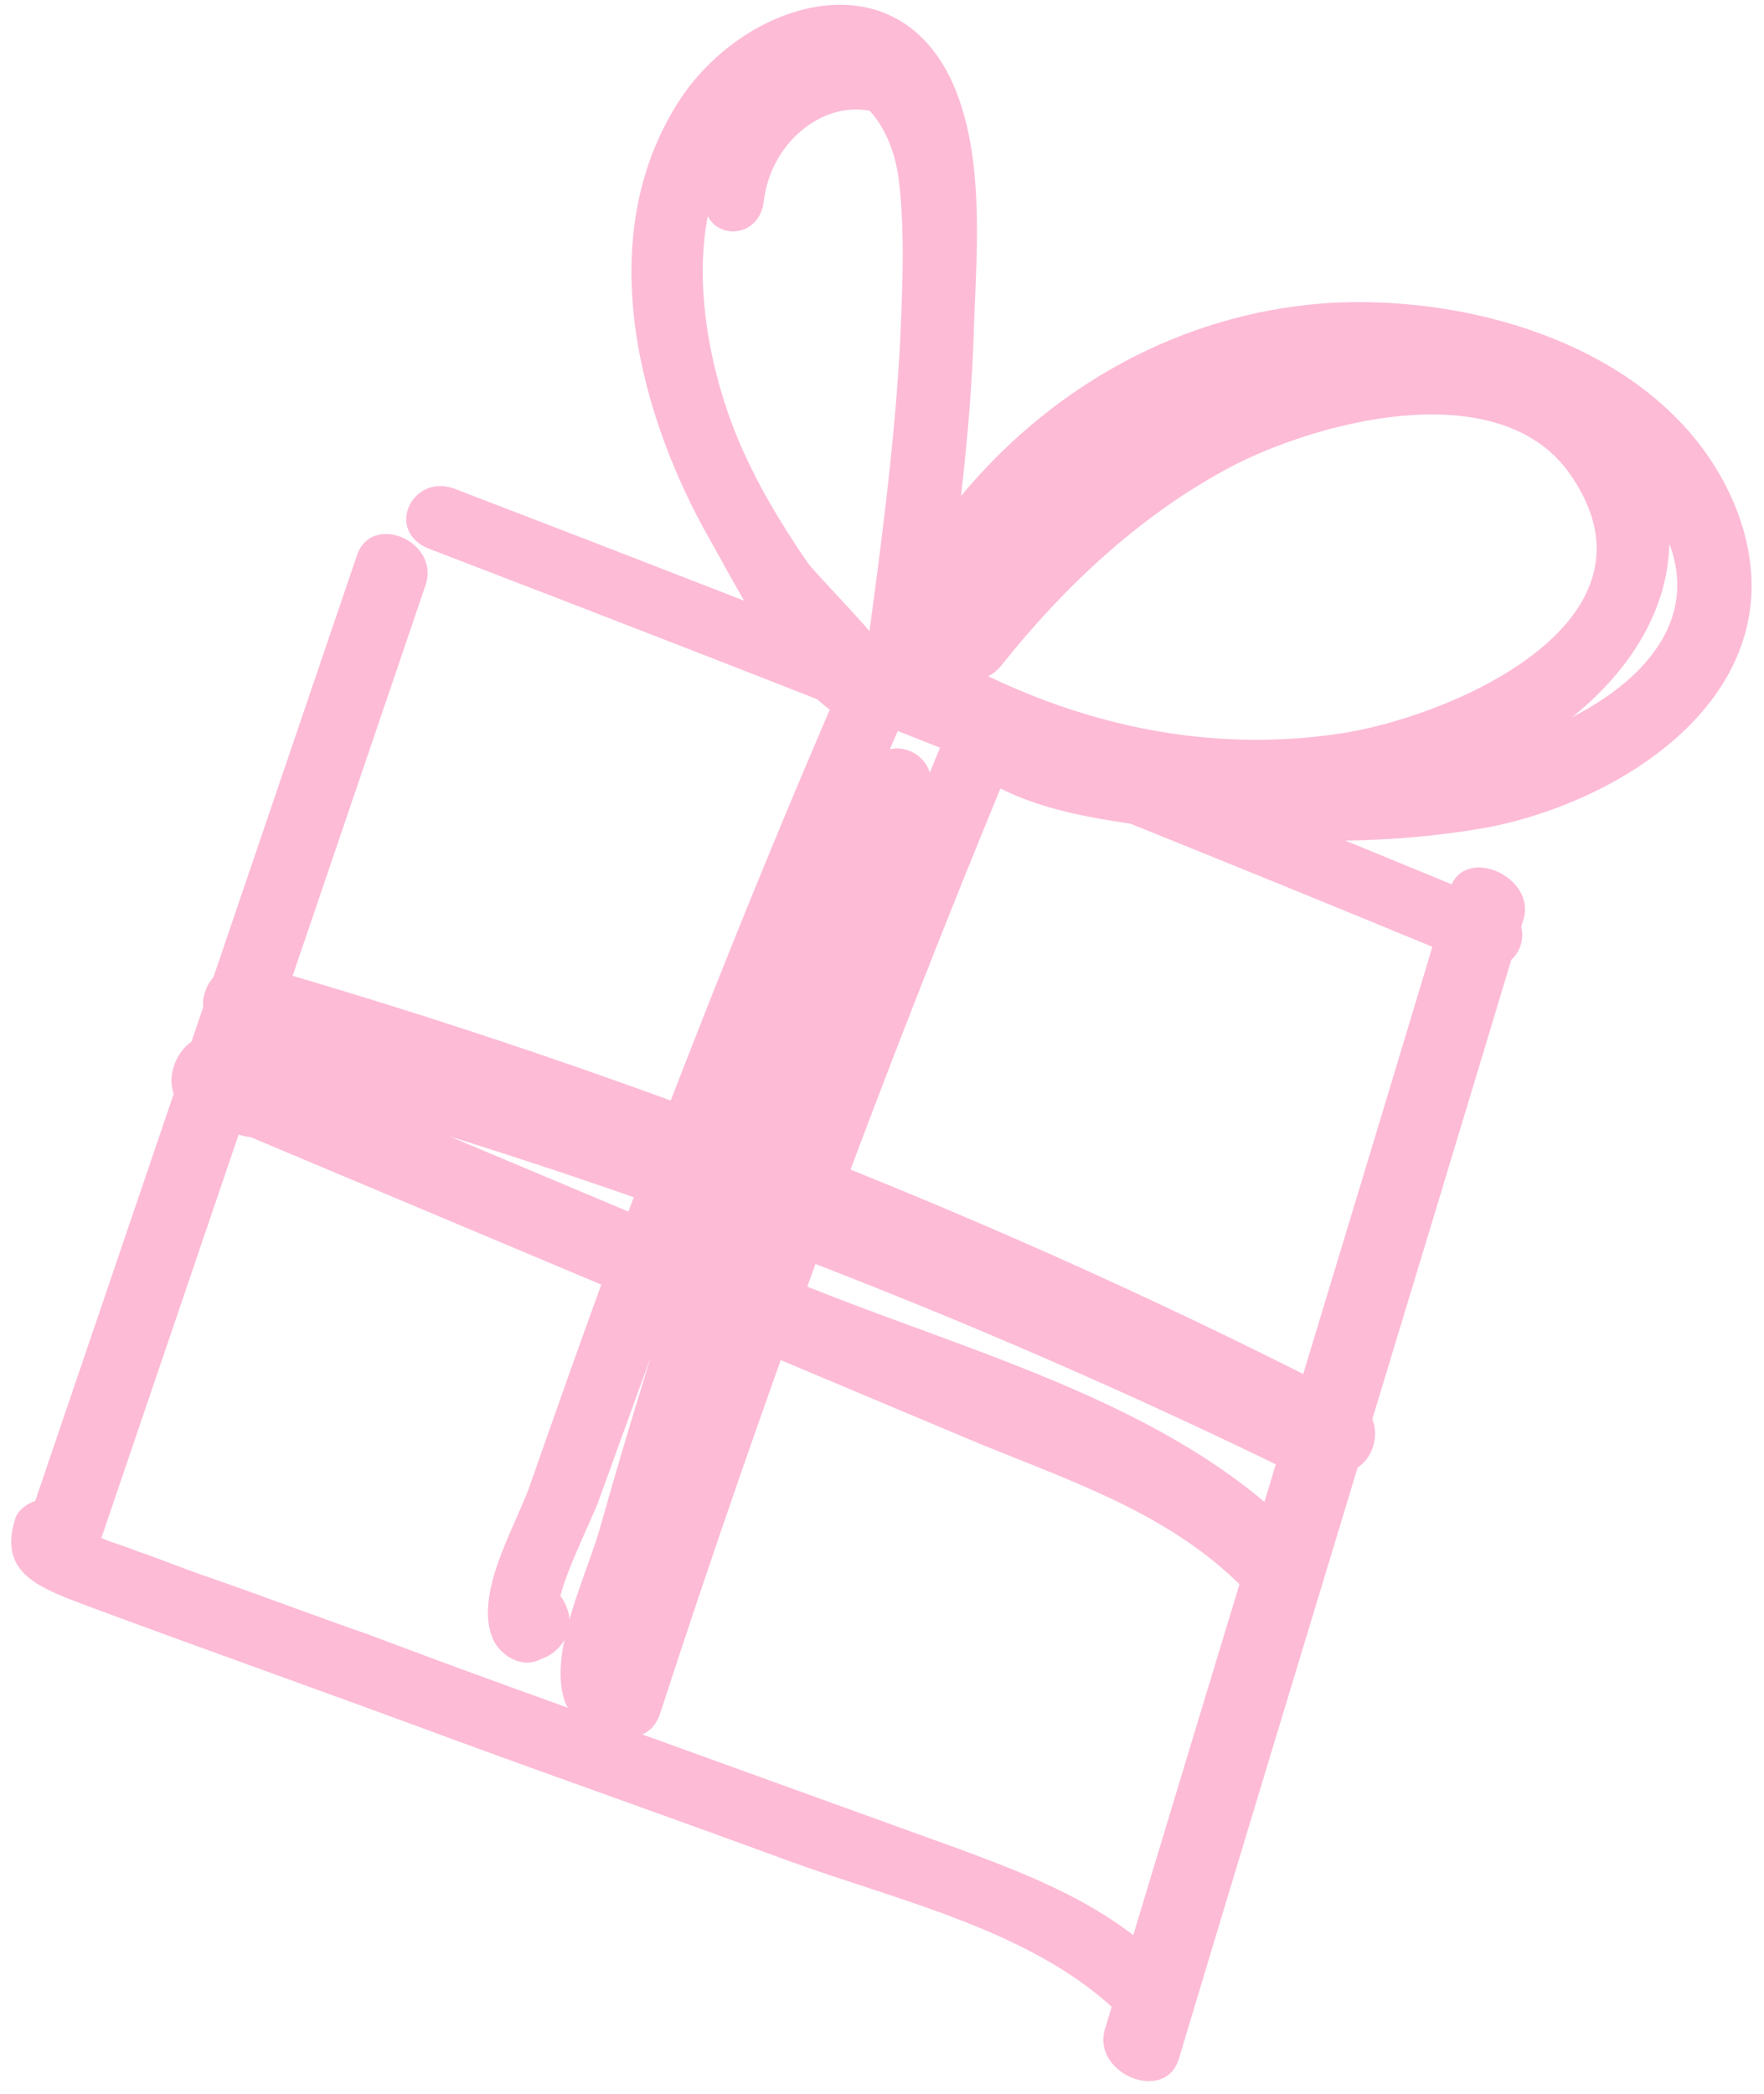 <?xml version="1.0" encoding="UTF-8"?> <svg xmlns="http://www.w3.org/2000/svg" width="75" height="89" viewBox="0 0 75 89" fill="none"> <path d="M15.171 23.623C10.55 37.2 5.93 50.778 1.308 64.356C0.706 66.219 3.558 67.418 4.238 65.587C8.859 52.01 13.479 38.432 18.1 24.855C18.702 22.992 15.774 21.76 15.171 23.623Z" fill="#FDBBD6"></path> <path d="M18.269 23.337C33.161 29.045 47.996 34.889 62.718 41C64.527 41.761 65.6 39.208 63.791 38.448C49.069 32.336 34.158 26.461 19.267 20.753C17.477 20.159 16.357 22.611 18.269 23.337Z" fill="#FDBBD6"></path> <path d="M61.641 37.785C56.795 53.916 51.866 70.013 46.988 86.22C46.381 88.124 49.508 89.439 50.115 87.535C54.962 71.404 59.89 55.308 64.769 39.1C65.343 37.273 62.248 35.881 61.641 37.785Z" fill="#FDBBD6"></path> <path d="M2.268 63.676C2.087 63.684 1.981 63.724 1.799 63.732C1.331 63.789 0.741 64.133 0.635 64.597C-0.075 66.921 1.725 67.508 3.797 68.295C8.879 70.179 13.916 71.958 18.998 73.841C23.777 75.597 28.588 77.281 33.443 79.069C38.147 80.793 43.94 82.044 47.6 85.615C48.992 86.961 50.837 84.691 49.445 83.344C46.979 80.954 43.924 79.754 40.687 78.561C36.361 76.996 32.111 75.463 27.785 73.897C23.762 72.459 19.663 70.99 15.669 69.48C13.416 68.701 11.117 67.819 8.863 67.041C7.849 66.699 6.867 66.286 5.853 65.944C5.323 65.722 4.839 65.603 4.31 65.38C3.342 64.719 2.873 65.199 2.934 66.748C4.659 66.458 4.219 63.481 2.268 63.676Z" fill="#FDBBD6"></path> <path d="M35.559 29.519C32.333 36.987 29.325 44.547 26.465 52.168C25.098 55.829 23.772 59.595 22.477 63.287C21.825 65.042 20.125 67.857 20.978 69.716C21.3 70.381 22.187 70.93 22.951 70.545C23.055 70.501 23.16 70.457 23.264 70.412C23.923 70.072 24.448 69.233 24.116 68.388C24.074 68.282 24.074 68.282 24.032 68.176C23.222 66.423 20.398 67.618 21.208 69.371C21.25 69.477 21.25 69.477 21.291 69.583L22.143 67.558C22.038 67.602 21.933 67.647 21.829 67.691L23.802 68.52C23.479 67.856 25.222 64.529 25.496 63.673C26.023 62.218 26.58 60.688 27.106 59.232C28.284 56.022 29.463 52.811 30.641 49.6C33.07 43.209 35.646 36.88 38.367 30.612C39.091 28.888 36.315 27.72 35.559 29.519Z" fill="#FDBBD6"></path> <path d="M40.114 31.424C34.642 44.643 29.685 58.079 25.244 71.732C24.635 73.593 27.36 74.739 28.043 72.909C32.484 59.256 37.441 45.82 42.913 32.6C43.595 30.771 40.797 29.594 40.114 31.424Z" fill="#FDBBD6"></path> <path d="M36.878 32.723C33.896 39.815 31.086 47.068 28.716 54.417C27.606 57.816 26.534 61.319 25.561 64.775C24.985 66.905 23.3 70.15 24.001 72.289C24.184 72.806 24.597 73.155 25.068 73.177C25.235 73.16 25.371 73.217 25.471 73.171C26.01 73.222 26.737 72.824 26.988 72.228L27.176 71.78C27.364 71.332 27.411 70.649 27.066 70.328C26.962 70.196 26.894 70.168 26.789 70.035C25.607 68.66 23.279 70.58 24.492 71.881C24.519 71.629 24.477 71.348 24.472 71.17C25 70.865 25.46 70.531 25.989 70.226C27.704 70.333 28.966 62.956 29.426 61.481C30.373 58.277 31.389 55.102 32.539 51.984C34.611 45.915 36.987 39.885 39.467 33.987C40.215 32.018 37.632 30.931 36.878 32.723Z" fill="#FDBBD6"></path> <path d="M9.611 43.879C25.752 48.531 41.441 54.684 56.386 62.391C58.159 63.315 59.367 60.442 57.595 59.518C42.649 51.81 26.96 45.657 10.819 41.006C8.887 40.46 7.679 43.334 9.611 43.879Z" fill="#FDBBD6"></path> <path d="M11.515 45.011L9.475 44.153C7.662 43.391 6.345 46.524 8.158 47.286L41.096 61.137C45.1 62.82 49.353 64.124 52.581 67.228C54.041 68.618 56.045 65.968 54.585 64.578C48.977 59.308 40.339 57.229 33.389 54.306L9.441 44.236L8.123 47.369L10.163 48.227C12.086 48.938 13.404 45.805 11.515 45.011Z" fill="#FDBBD6"></path> <path d="M11.87 46.173C26.735 50.297 41.1 55.827 54.949 62.586C56.738 63.509 57.893 60.761 56.104 59.838C42.025 52.982 27.321 47.395 12.194 43.246C10.252 42.685 9.929 45.612 11.87 46.173Z" fill="#FDBBD6"></path> <path d="M37.658 27.799C37.714 27.456 34.74 24.464 34.347 23.932C33.2 22.258 32.16 20.537 31.369 18.646C29.701 14.645 28.716 8.181 32.4 4.872C35.241 2.309 37.878 4.426 38.23 7.782C38.492 10.092 38.357 12.51 38.255 14.851C37.998 19.234 37.41 23.57 36.821 27.905C36.615 29.652 39.068 30.317 39.756 28.681C44.416 17.809 60.73 10.461 69.417 20.622C75.06 27.119 66.85 31.549 61.199 32.198C58.062 32.529 54.907 32.486 51.775 32.176C48.975 31.916 43.792 31.661 42.266 29.003C41.648 29.843 41.063 30.605 40.445 31.446C46.916 34.717 54.402 35.573 61.513 33.339C66.817 31.628 72.475 26.766 70.62 20.486C68.924 14.457 61.232 13.881 56.157 15.047C49.706 16.551 44.328 21.164 40.19 26.39C38.913 27.961 41.282 29.874 42.56 28.303C45.353 24.803 48.682 21.711 52.614 19.699C56.513 17.764 63.975 15.952 66.832 20.27C71.07 26.543 61.446 30.562 56.858 31.199C51.507 31.974 46.319 30.892 41.581 28.534C40.04 27.794 39.039 29.756 39.761 30.977C41.69 34.355 46.442 34.794 49.949 35.261C54.27 35.886 59.003 35.952 63.399 35.142C69.57 33.886 76.657 28.983 73.832 21.655C71.185 14.951 62.809 12.437 56.269 12.895C47.613 13.562 40.39 19.417 37.016 27.439C37.981 27.662 38.987 27.994 39.952 28.215C40.587 23.35 41.298 18.516 41.418 13.616C41.549 10.371 41.857 6.284 40.386 3.283C37.815 -1.923 31.466 0.174 28.818 4.376C25.149 10.166 27.178 17.71 30.232 23.028C31.6 25.436 34.012 30.392 37.013 31.012C38.942 31.457 40.669 30.074 40.715 28.077C40.837 26.113 37.737 25.726 37.658 27.801L37.658 27.799Z" fill="#FDBBD6"></path> <path d="M37.452 1.859C34.107 1.218 30.438 4.441 29.961 8.326C29.753 10.196 32.269 10.403 32.477 8.533C32.775 6.105 34.885 4.354 36.91 4.695C38.506 5.026 38.986 2.164 37.452 1.859Z" fill="#FDBBD6"></path> </svg> 